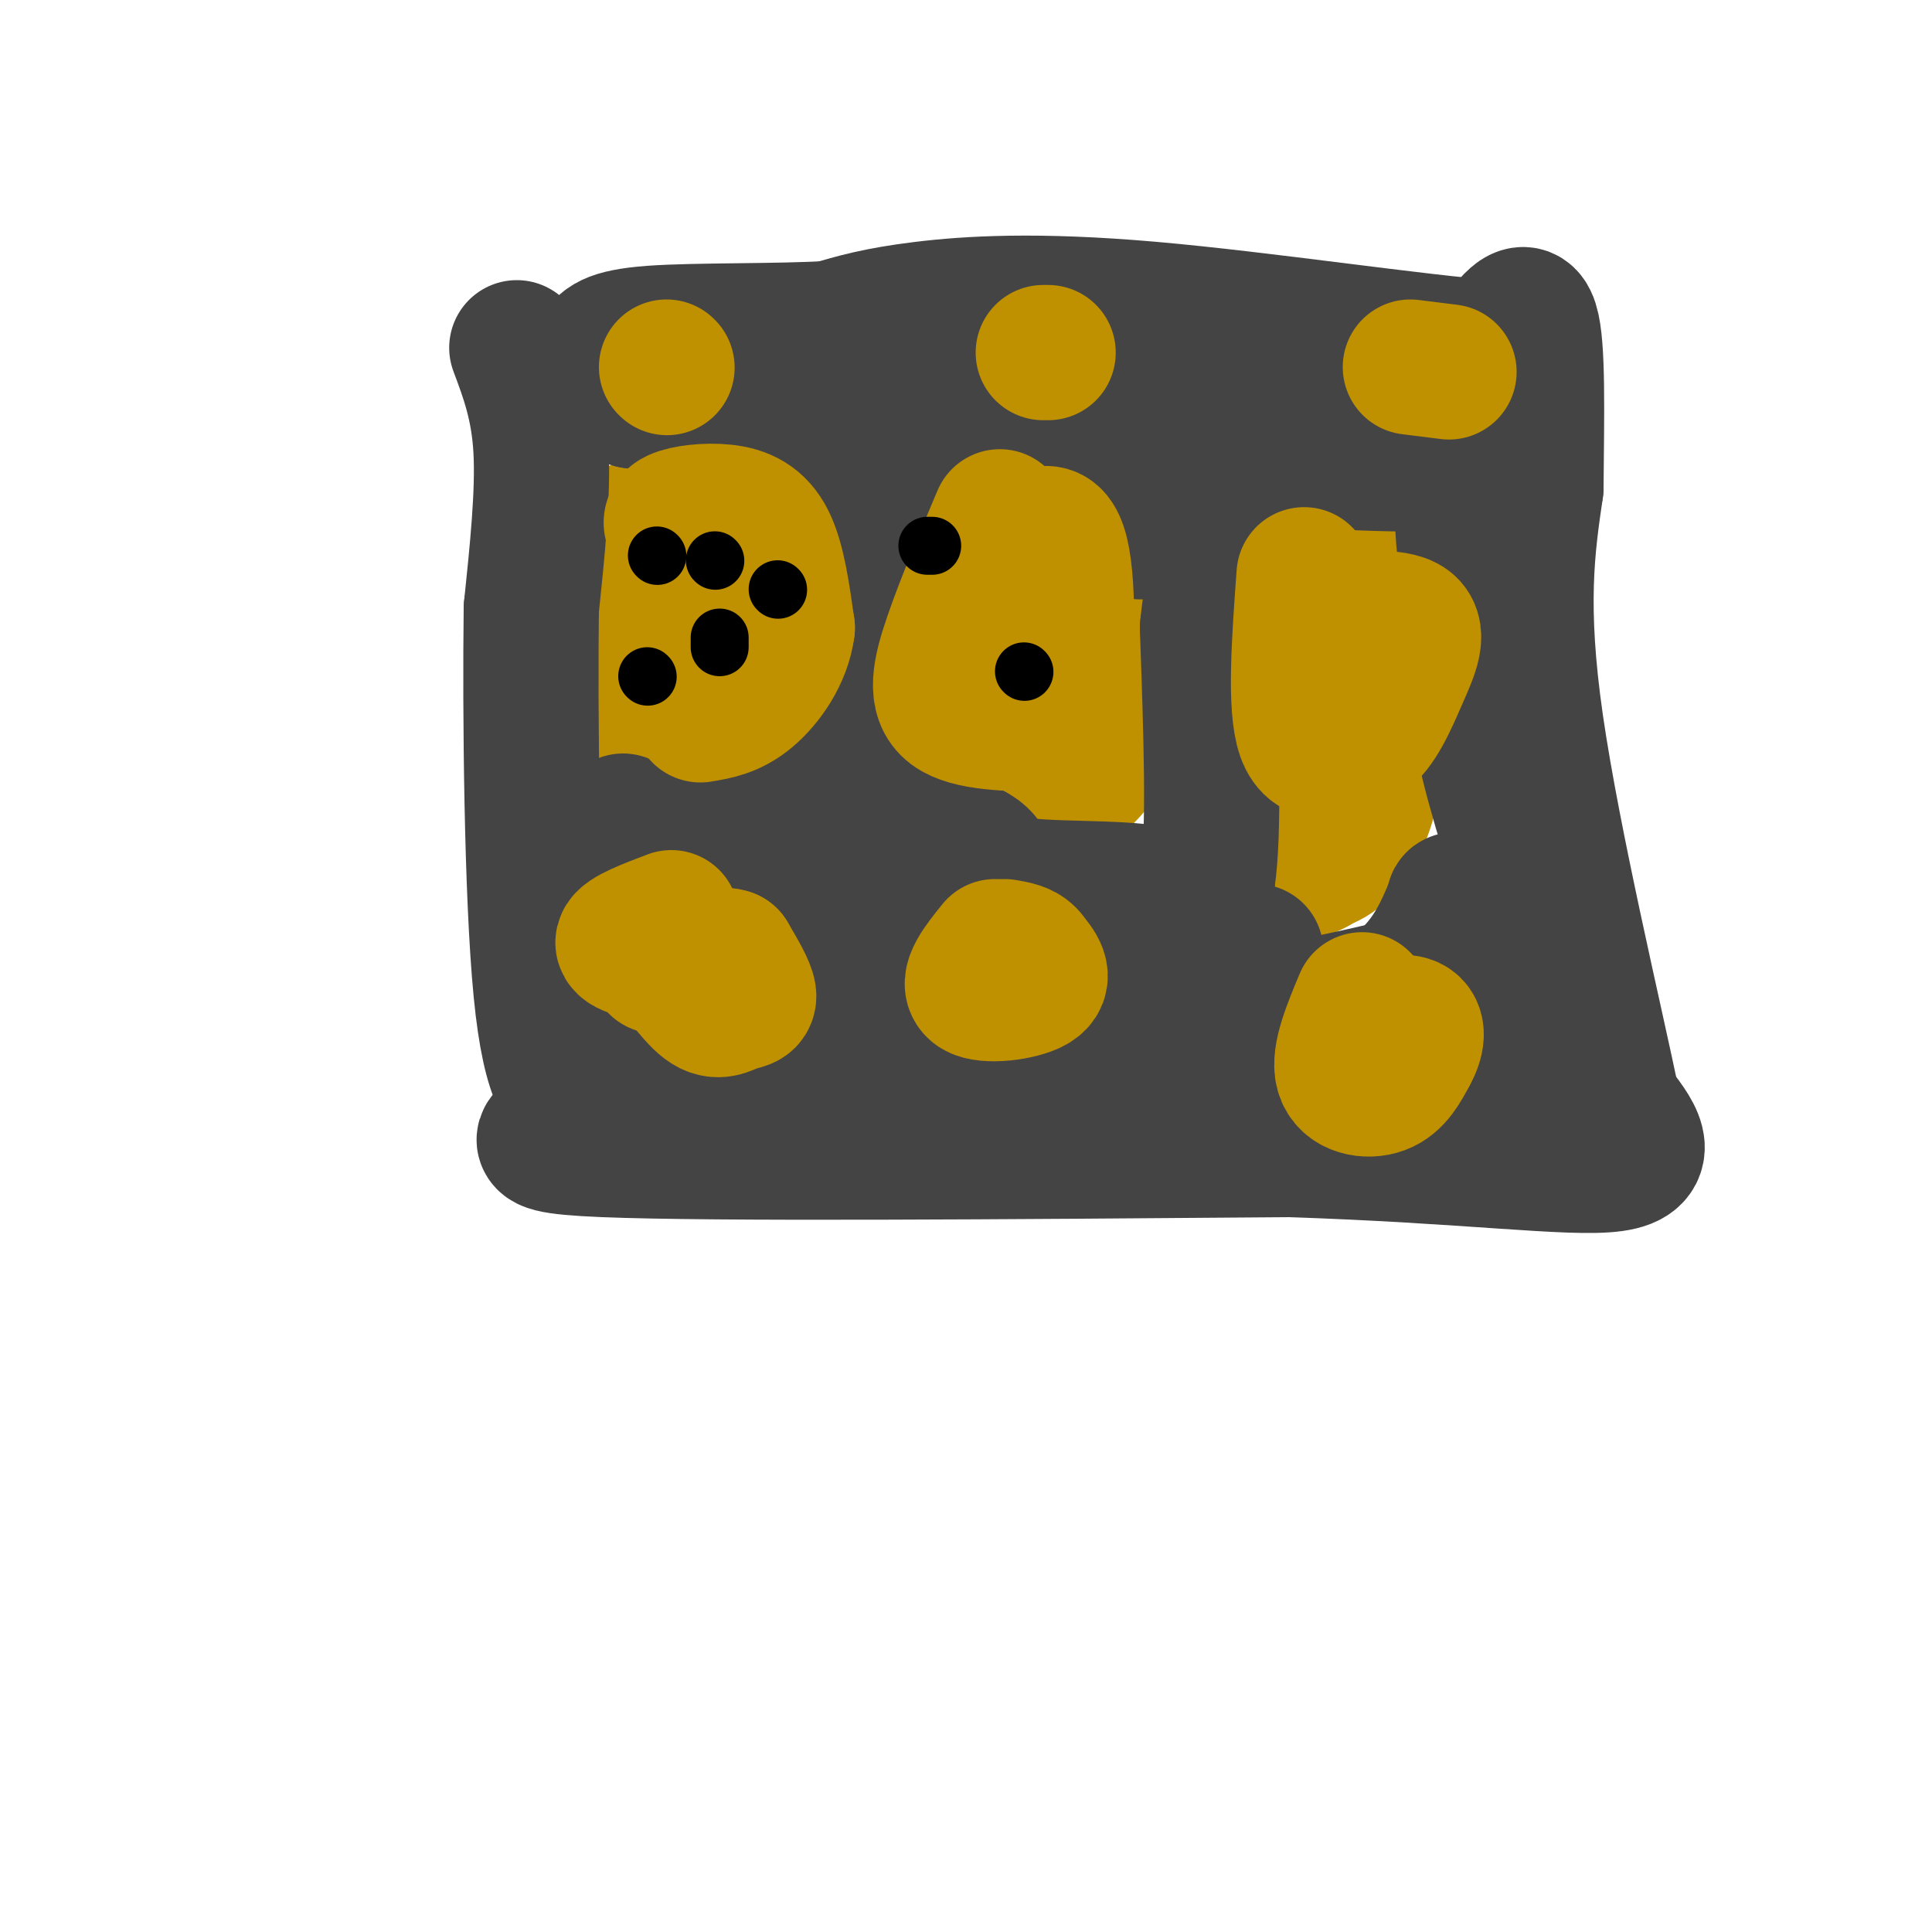 <svg viewBox='0 0 400 400' version='1.1' xmlns='http://www.w3.org/2000/svg' xmlns:xlink='http://www.w3.org/1999/xlink'><g fill='none' stroke='#bf9000' stroke-width='20' stroke-linecap='round' stroke-linejoin='round'><path d='M129,106c0.000,0.000 -3.000,27.000 -3,27'/><path d='M126,133c-1.000,5.844 -2.000,6.956 0,11c2.000,4.044 7.000,11.022 12,18'/><path d='M138,162c5.000,1.833 11.500,-2.583 18,-7'/><path d='M156,155c3.167,-2.667 2.083,-5.833 1,-9'/><path d='M157,146c0.822,-6.378 2.378,-17.822 1,-25c-1.378,-7.178 -5.689,-10.089 -10,-13'/><path d='M148,108c-4.133,-2.689 -9.467,-2.911 -12,1c-2.533,3.911 -2.267,11.956 -2,20'/><path d='M134,129c1.022,8.578 4.578,20.022 6,20c1.422,-0.022 0.711,-11.511 0,-23'/><path d='M140,126c-0.333,-3.833 -1.167,-1.917 -2,0'/><path d='M206,112c-2.822,6.467 -5.644,12.933 -7,19c-1.356,6.067 -1.244,11.733 0,17c1.244,5.267 3.622,10.133 6,15'/><path d='M205,163c2.089,5.222 4.311,10.778 8,11c3.689,0.222 8.844,-4.889 14,-10'/><path d='M227,164c3.738,-3.528 6.085,-7.348 7,-13c0.915,-5.652 0.400,-13.137 0,-18c-0.400,-4.863 -0.686,-7.104 -4,-9c-3.314,-1.896 -9.657,-3.448 -16,-5'/><path d='M214,119c-3.036,-1.143 -2.625,-1.500 -3,0c-0.375,1.500 -1.536,4.857 -1,12c0.536,7.143 2.768,18.071 5,29'/><path d='M215,160c2.333,0.867 5.667,-11.467 7,-19c1.333,-7.533 0.667,-10.267 0,-13'/><path d='M271,123c-2.417,22.083 -4.833,44.167 -4,54c0.833,9.833 4.917,7.417 9,5'/><path d='M276,182c4.111,-1.444 9.889,-7.556 12,-19c2.111,-11.444 0.556,-28.222 -1,-45'/><path d='M287,118c-2.167,-7.333 -7.083,-3.167 -12,1'/></g>
<g fill='none' stroke='#444444' stroke-width='28' stroke-linecap='round' stroke-linejoin='round'><path d='M107,72c2.250,6.000 4.500,12.000 5,21c0.500,9.000 -0.750,21.000 -2,33'/><path d='M110,126c-0.267,21.622 0.067,59.178 2,79c1.933,19.822 5.467,21.911 9,24'/><path d='M121,229c-4.022,5.733 -18.578,8.067 4,9c22.578,0.933 82.289,0.467 142,0'/><path d='M267,238c36.978,1.200 58.422,4.200 67,3c8.578,-1.200 4.289,-6.600 0,-12'/><path d='M334,229c-3.556,-17.244 -12.444,-54.356 -16,-79c-3.556,-24.644 -1.778,-36.822 0,-49'/><path d='M318,101c0.133,-15.400 0.467,-29.400 -1,-34c-1.467,-4.600 -4.733,0.200 -8,5'/><path d='M309,72c-14.726,-0.988 -47.542,-5.958 -71,-8c-23.458,-2.042 -37.560,-1.155 -47,0c-9.440,1.155 -14.220,2.577 -19,4'/><path d='M172,68c-10.689,0.667 -27.911,0.333 -37,1c-9.089,0.667 -10.044,2.333 -11,4'/><path d='M124,73c-0.667,2.333 3.167,6.167 7,10'/><path d='M131,83c7.333,1.333 22.167,-0.333 37,-2'/><path d='M168,81c18.167,-0.500 45.083,-0.750 72,-1'/><path d='M240,80c21.167,-0.167 38.083,-0.083 55,0'/><path d='M295,80c10.289,4.133 8.511,14.467 8,22c-0.511,7.533 0.244,12.267 1,17'/><path d='M304,119c0.250,8.440 0.375,21.042 3,34c2.625,12.958 7.750,26.274 10,37c2.250,10.726 1.625,18.863 1,27'/><path d='M318,217c-0.298,4.619 -1.542,2.667 0,3c1.542,0.333 5.869,2.952 -18,4c-23.869,1.048 -75.935,0.524 -128,0'/><path d='M172,224c-32.089,1.511 -48.311,5.289 -51,6c-2.689,0.711 8.156,-1.644 19,-4'/><path d='M140,226c21.844,-2.711 66.956,-7.489 98,-12c31.044,-4.511 48.022,-8.756 65,-13'/><path d='M303,201c10.467,-4.867 4.133,-10.533 1,-13c-3.133,-2.467 -3.067,-1.733 -3,-1'/><path d='M301,187c-2.111,4.600 -5.889,16.600 -19,21c-13.111,4.400 -35.556,1.200 -58,-2'/><path d='M224,206c-29.422,0.311 -73.978,2.089 -92,2c-18.022,-0.089 -9.511,-2.044 -1,-4'/><path d='M131,204c-0.667,-4.667 -1.833,-14.333 -3,-24'/><path d='M128,180c12.000,-3.000 43.500,1.500 75,6'/><path d='M203,186c15.844,1.911 17.956,3.689 22,4c4.044,0.311 10.022,-0.844 16,-2'/><path d='M241,188c4.167,-1.333 6.583,-3.667 9,-6'/><path d='M250,182c1.500,-9.667 0.750,-30.833 0,-52'/><path d='M250,130c1.179,-12.643 4.125,-18.250 8,-24c3.875,-5.750 8.679,-11.643 13,-15c4.321,-3.357 8.161,-4.179 12,-5'/><path d='M283,86c3.289,-1.089 5.511,-1.311 7,0c1.489,1.311 2.244,4.156 3,7'/><path d='M293,93c1.756,1.800 4.644,2.800 0,3c-4.644,0.200 -16.822,-0.400 -29,-1'/><path d='M264,95c-17.000,0.333 -45.000,1.667 -73,3'/><path d='M191,98c-14.422,0.289 -13.978,-0.489 -14,3c-0.022,3.489 -0.511,11.244 -1,19'/><path d='M176,120c0.822,14.600 3.378,41.600 3,53c-0.378,11.400 -3.689,7.200 -7,3'/><path d='M172,176c-4.000,0.833 -10.500,1.417 -17,2'/><path d='M155,178c0.111,-1.200 8.889,-5.200 18,-6c9.111,-0.800 18.556,1.600 28,4'/><path d='M201,176c4.762,2.190 2.667,5.667 9,7c6.333,1.333 21.095,0.524 29,2c7.905,1.476 8.952,5.238 10,9'/><path d='M249,194c3.500,2.000 7.250,2.500 11,3'/><path d='M236,110c0.000,0.000 0.100,0.100 0.1,0.1'/><path d='M192,111c0.000,0.000 0.100,0.100 0.1,0.1'/><path d='M147,97c0.000,0.000 0.100,0.100 0.1,0.1'/><path d='M155,97c0.000,0.000 14.000,2.000 14,2'/><path d='M160,163c0.000,0.000 -8.000,2.000 -8,2'/><path d='M152,165c-1.333,0.333 -0.667,0.167 0,0'/><path d='M129,170c0.000,0.000 0.100,0.100 0.1,0.1'/></g>
<g fill='none' stroke='#bf9000' stroke-width='28' stroke-linecap='round' stroke-linejoin='round'><path d='M139,190c-4.833,1.833 -9.667,3.667 -10,5c-0.333,1.333 3.833,2.167 8,3'/><path d='M137,198c2.973,2.722 6.405,8.029 9,10c2.595,1.971 4.352,0.608 6,0c1.648,-0.608 3.185,-0.459 3,-2c-0.185,-1.541 -2.093,-4.770 -4,-8'/><path d='M151,198c-3.167,-1.000 -9.083,0.500 -15,2'/><path d='M206,196c-3.044,3.778 -6.089,7.556 -4,9c2.089,1.444 9.311,0.556 12,-1c2.689,-1.556 0.844,-3.778 -1,-6'/><path d='M213,198c-1.000,-1.333 -3.000,-1.667 -5,-2'/><path d='M282,207c-2.444,5.844 -4.889,11.689 -4,15c0.889,3.311 5.111,4.089 8,3c2.889,-1.089 4.444,-4.044 6,-7'/><path d='M292,218c1.378,-2.467 1.822,-5.133 0,-6c-1.822,-0.867 -5.911,0.067 -10,1'/><path d='M140,110c-0.887,-1.083 -1.774,-2.167 0,-3c1.774,-0.833 6.208,-1.417 10,-1c3.792,0.417 6.940,1.833 9,6c2.060,4.167 3.030,11.083 4,18'/><path d='M163,130c-0.711,5.733 -4.489,11.067 -8,14c-3.511,2.933 -6.756,3.467 -10,4'/><path d='M207,107c-3.778,8.956 -7.556,17.911 -10,25c-2.444,7.089 -3.556,12.311 0,15c3.556,2.689 11.778,2.844 20,3'/><path d='M217,150c4.133,-6.956 4.467,-25.844 3,-34c-1.467,-8.156 -4.733,-5.578 -8,-3'/><path d='M270,119c-1.000,13.667 -2.000,27.333 0,33c2.000,5.667 7.000,3.333 12,1'/><path d='M282,153c3.369,-2.131 5.792,-7.958 8,-13c2.208,-5.042 4.202,-9.298 1,-11c-3.202,-1.702 -11.601,-0.851 -20,0'/><path d='M138,76c0.000,0.000 0.100,0.100 0.1,0.1'/><path d='M216,73c0.000,0.000 1.000,0.000 1,0'/><path d='M292,76c0.000,0.000 8.000,1.000 8,1'/></g>
<g fill='none' stroke='#000000' stroke-width='12' stroke-linecap='round' stroke-linejoin='round'><path d='M136,115c0.000,0.000 0.100,0.100 0.1,0.1'/><path d='M148,116c0.000,0.000 0.100,0.100 0.1,0.1'/><path d='M149,132c0.000,0.000 0.000,2.000 0,2'/><path d='M134,140c0.000,0.000 0.100,0.100 0.1,0.1'/><path d='M161,122c0.000,0.000 0.100,0.100 0.1,0.1'/><path d='M212,139c0.000,0.000 0.100,0.100 0.1,0.1'/><path d='M192,113c0.000,0.000 1.000,0.000 1,0'/></g>
</svg>